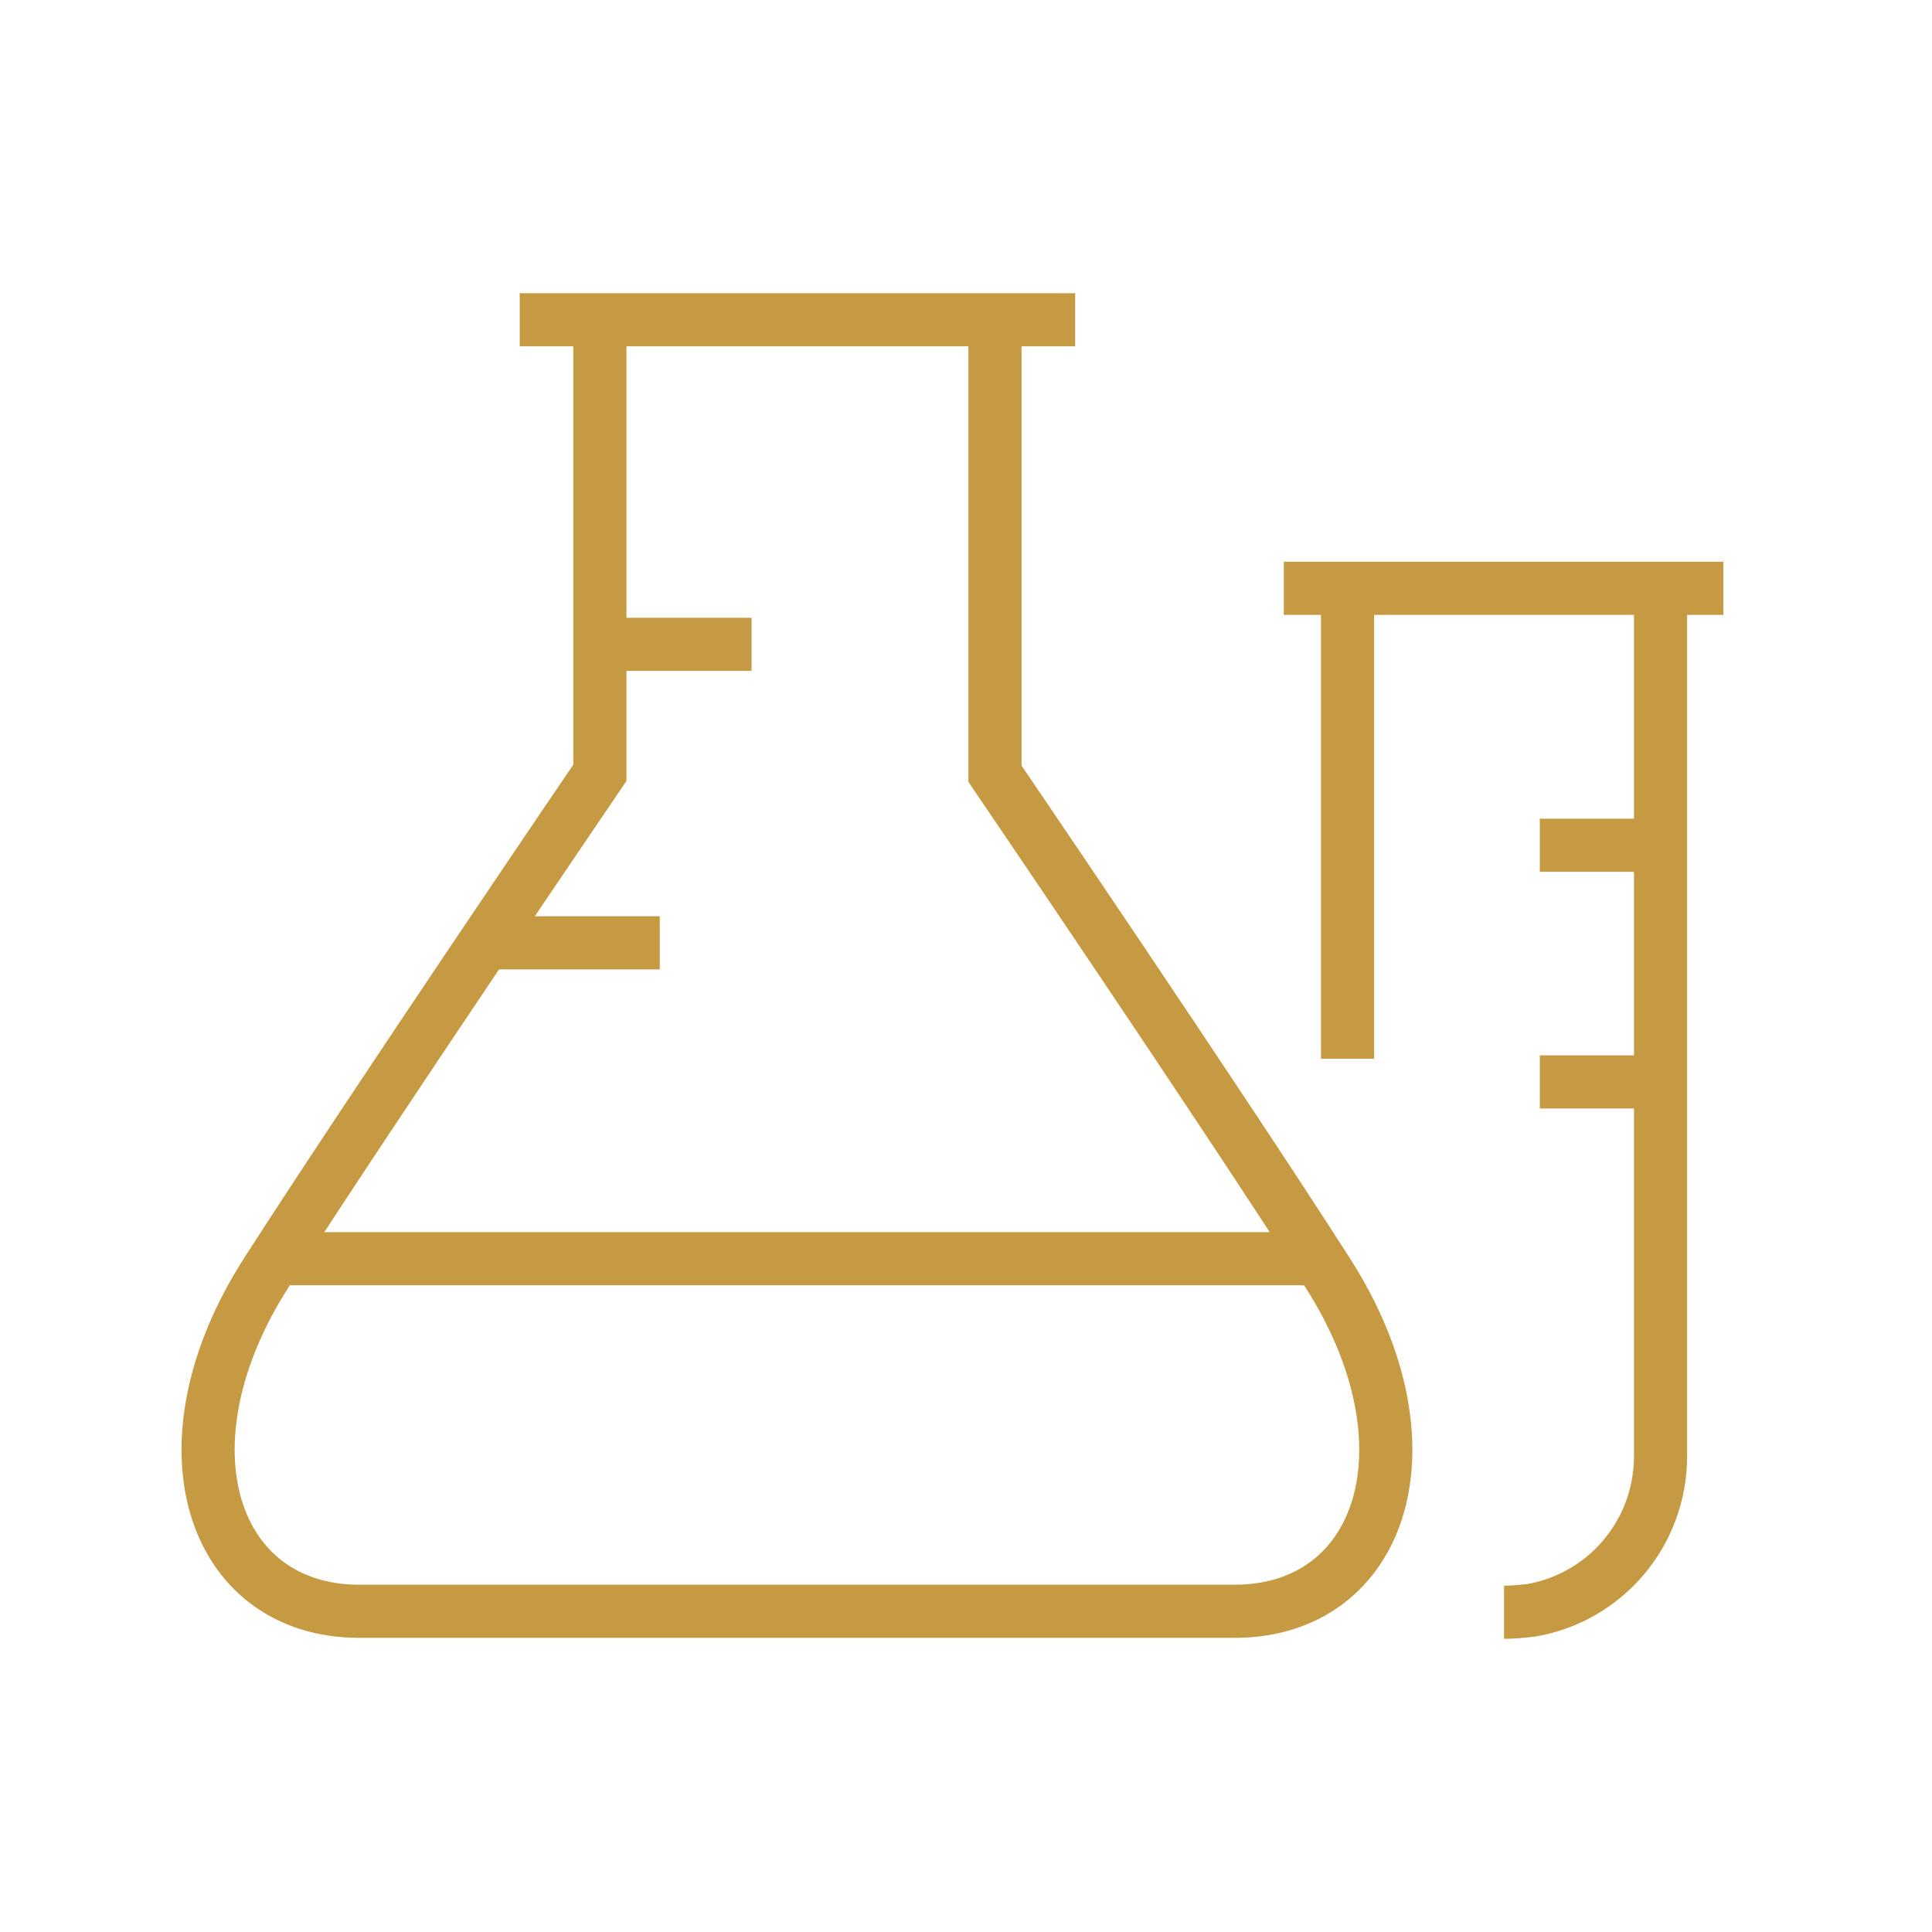<?xml version="1.0" encoding="utf-8"?>
<!-- Generator: Adobe Illustrator 26.1.0, SVG Export Plug-In . SVG Version: 6.00 Build 0)  -->
<svg version="1.1" id="Layer_1" xmlns="http://www.w3.org/2000/svg" xmlns:xlink="http://www.w3.org/1999/xlink" x="0px" y="0px"
	 viewBox="0 0 200 200" style="enable-background:new 0 0 200 200;" xml:space="preserve">
<style type="text/css">
	.st0{fill:none;stroke:#C59A42;stroke-width:5.5;stroke-miterlimit:10;}
</style>
<g>
	<line class="st0" x1="28.6" y1="130.3" x2="136.5" y2="130.3"/>
	<line class="st0" x1="50.3" y1="97.6" x2="68.3" y2="97.6"/>
	<line class="st0" x1="62.1" y1="66.7" x2="77.8" y2="66.7"/>
	<path class="st0" d="M62.1,33.1v46.9c0,0-23,33.8-34.5,51.7c-11.5,17.9-5.7,35.1,9.6,35.1h45.3h45.3c15.3,0,21.1-17.2,9.6-35.1
		C126,113.9,103,80.1,103,80.1V33.1"/>
	<line class="st0" x1="53.8" y1="33.1" x2="111.3" y2="33.1"/>
	<line class="st0" x1="171.8" y1="87.5" x2="159.4" y2="87.5"/>
	<line class="st0" x1="171.8" y1="112" x2="159.4" y2="112"/>
	<line class="st0" x1="139.5" y1="109.6" x2="139.5" y2="60.9"/>
	<line class="st0" x1="178.4" y1="60.9" x2="132.9" y2="60.9"/>
	<path class="st0" d="M155.7,166.9c0.9,0,1.9-0.1,2.8-0.2c7.6-1.3,13.4-7.9,13.4-16V60.9"/>
</g>
</svg>

